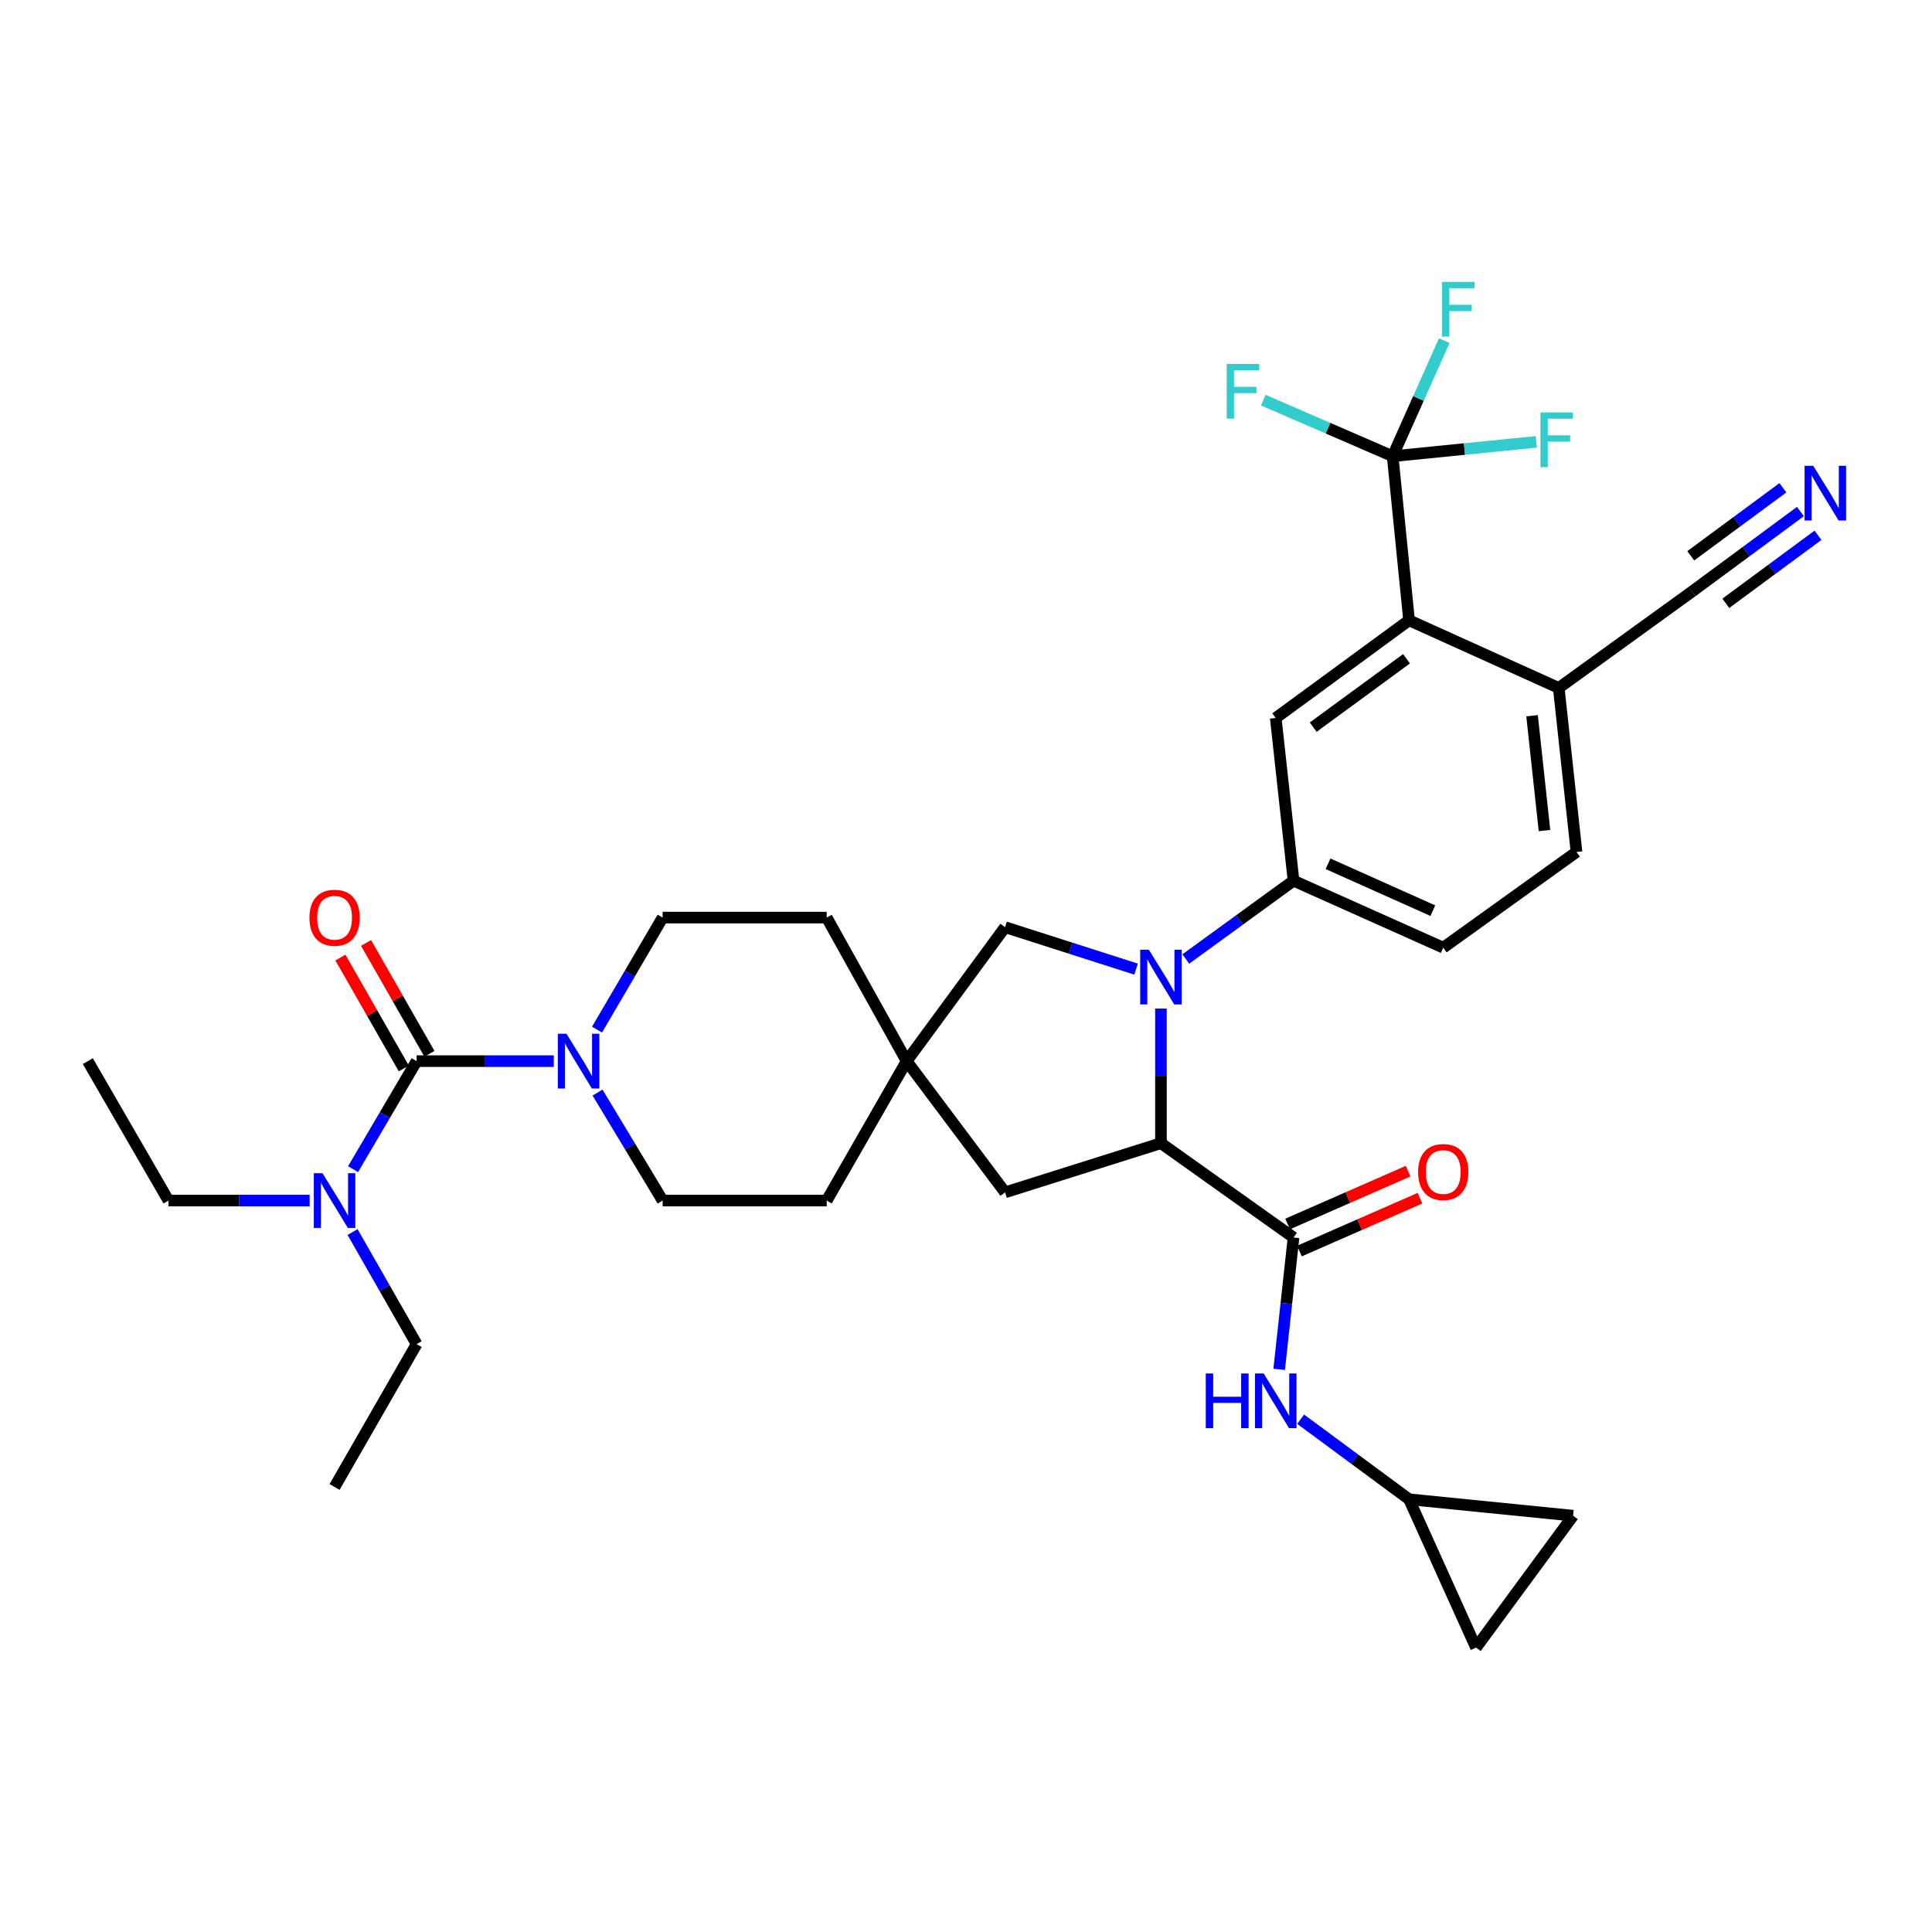 <?xml version='1.0' encoding='iso-8859-1'?>
<svg version='1.1' baseProfile='full'
              xmlns='http://www.w3.org/2000/svg'
                      xmlns:rdkit='http://www.rdkit.org/xml'
                      xmlns:xlink='http://www.w3.org/1999/xlink'
                  xml:space='preserve'
width='1000px' height='1000px' viewBox='0 0 1000 1000'>
<!-- END OF HEADER -->
<rect style='opacity:1.0;fill:#FFFFFF;stroke:none' width='1000' height='1000' x='0' y='0'> </rect>
<path class='bond-1' d='M 600.903,522.04 L 600.903,556.873' style='fill:none;fill-rule:evenodd;stroke:#0000FF;stroke-width:6px;stroke-linecap:butt;stroke-linejoin:miter;stroke-opacity:1' />
<path class='bond-1' d='M 600.903,556.873 L 600.903,591.705' style='fill:none;fill-rule:evenodd;stroke:#000000;stroke-width:6px;stroke-linecap:butt;stroke-linejoin:miter;stroke-opacity:1' />
<path class='bond-5' d='M 613.764,496.382 L 641.647,476.113' style='fill:none;fill-rule:evenodd;stroke:#0000FF;stroke-width:6px;stroke-linecap:butt;stroke-linejoin:miter;stroke-opacity:1' />
<path class='bond-5' d='M 641.647,476.113 L 669.53,455.845' style='fill:none;fill-rule:evenodd;stroke:#000000;stroke-width:6px;stroke-linecap:butt;stroke-linejoin:miter;stroke-opacity:1' />
<path class='bond-10' d='M 588.045,501.615 L 554.136,490.762' style='fill:none;fill-rule:evenodd;stroke:#0000FF;stroke-width:6px;stroke-linecap:butt;stroke-linejoin:miter;stroke-opacity:1' />
<path class='bond-10' d='M 554.136,490.762 L 520.227,479.909' style='fill:none;fill-rule:evenodd;stroke:#000000;stroke-width:6px;stroke-linecap:butt;stroke-linejoin:miter;stroke-opacity:1' />
<path class='bond-0' d='M 215.637,549.24 L 251.136,549.24' style='fill:none;fill-rule:evenodd;stroke:#000000;stroke-width:6px;stroke-linecap:butt;stroke-linejoin:miter;stroke-opacity:1' />
<path class='bond-0' d='M 251.136,549.24 L 286.635,549.24' style='fill:none;fill-rule:evenodd;stroke:#0000FF;stroke-width:6px;stroke-linecap:butt;stroke-linejoin:miter;stroke-opacity:1' />
<path class='bond-15' d='M 215.637,549.24 L 199.186,577.197' style='fill:none;fill-rule:evenodd;stroke:#000000;stroke-width:6px;stroke-linecap:butt;stroke-linejoin:miter;stroke-opacity:1' />
<path class='bond-15' d='M 199.186,577.197 L 182.736,605.154' style='fill:none;fill-rule:evenodd;stroke:#0000FF;stroke-width:6px;stroke-linecap:butt;stroke-linejoin:miter;stroke-opacity:1' />
<path class='bond-19' d='M 222.272,545.448 L 205.869,516.748' style='fill:none;fill-rule:evenodd;stroke:#000000;stroke-width:6px;stroke-linecap:butt;stroke-linejoin:miter;stroke-opacity:1' />
<path class='bond-19' d='M 205.869,516.748 L 189.466,488.049' style='fill:none;fill-rule:evenodd;stroke:#FF0000;stroke-width:6px;stroke-linecap:butt;stroke-linejoin:miter;stroke-opacity:1' />
<path class='bond-19' d='M 209.002,553.032 L 192.599,524.333' style='fill:none;fill-rule:evenodd;stroke:#000000;stroke-width:6px;stroke-linecap:butt;stroke-linejoin:miter;stroke-opacity:1' />
<path class='bond-19' d='M 192.599,524.333 L 176.196,495.633' style='fill:none;fill-rule:evenodd;stroke:#FF0000;stroke-width:6px;stroke-linecap:butt;stroke-linejoin:miter;stroke-opacity:1' />
<path class='bond-2' d='M 600.903,591.705 L 669.53,640.538' style='fill:none;fill-rule:evenodd;stroke:#000000;stroke-width:6px;stroke-linecap:butt;stroke-linejoin:miter;stroke-opacity:1' />
<path class='bond-16' d='M 600.903,591.705 L 520.227,617.162' style='fill:none;fill-rule:evenodd;stroke:#000000;stroke-width:6px;stroke-linecap:butt;stroke-linejoin:miter;stroke-opacity:1' />
<path class='bond-8' d='M 669.53,640.538 L 665.814,674.661' style='fill:none;fill-rule:evenodd;stroke:#000000;stroke-width:6px;stroke-linecap:butt;stroke-linejoin:miter;stroke-opacity:1' />
<path class='bond-8' d='M 665.814,674.661 L 662.098,708.783' style='fill:none;fill-rule:evenodd;stroke:#0000FF;stroke-width:6px;stroke-linecap:butt;stroke-linejoin:miter;stroke-opacity:1' />
<path class='bond-20' d='M 672.599,647.537 L 703.783,633.861' style='fill:none;fill-rule:evenodd;stroke:#000000;stroke-width:6px;stroke-linecap:butt;stroke-linejoin:miter;stroke-opacity:1' />
<path class='bond-20' d='M 703.783,633.861 L 734.967,620.184' style='fill:none;fill-rule:evenodd;stroke:#FF0000;stroke-width:6px;stroke-linecap:butt;stroke-linejoin:miter;stroke-opacity:1' />
<path class='bond-20' d='M 666.46,633.54 L 697.644,619.863' style='fill:none;fill-rule:evenodd;stroke:#000000;stroke-width:6px;stroke-linecap:butt;stroke-linejoin:miter;stroke-opacity:1' />
<path class='bond-20' d='M 697.644,619.863 L 728.828,606.187' style='fill:none;fill-rule:evenodd;stroke:#FF0000;stroke-width:6px;stroke-linecap:butt;stroke-linejoin:miter;stroke-opacity:1' />
<path class='bond-3' d='M 720.834,236.141 L 729.325,321.063' style='fill:none;fill-rule:evenodd;stroke:#000000;stroke-width:6px;stroke-linecap:butt;stroke-linejoin:miter;stroke-opacity:1' />
<path class='bond-25' d='M 720.834,236.141 L 687.358,221.621' style='fill:none;fill-rule:evenodd;stroke:#000000;stroke-width:6px;stroke-linecap:butt;stroke-linejoin:miter;stroke-opacity:1' />
<path class='bond-25' d='M 687.358,221.621 L 653.882,207.101' style='fill:none;fill-rule:evenodd;stroke:#33CCCC;stroke-width:6px;stroke-linecap:butt;stroke-linejoin:miter;stroke-opacity:1' />
<path class='bond-26' d='M 720.834,236.141 L 734.19,206.226' style='fill:none;fill-rule:evenodd;stroke:#000000;stroke-width:6px;stroke-linecap:butt;stroke-linejoin:miter;stroke-opacity:1' />
<path class='bond-26' d='M 734.19,206.226 L 747.547,176.311' style='fill:none;fill-rule:evenodd;stroke:#33CCCC;stroke-width:6px;stroke-linecap:butt;stroke-linejoin:miter;stroke-opacity:1' />
<path class='bond-27' d='M 720.834,236.141 L 758.009,232.42' style='fill:none;fill-rule:evenodd;stroke:#000000;stroke-width:6px;stroke-linecap:butt;stroke-linejoin:miter;stroke-opacity:1' />
<path class='bond-27' d='M 758.009,232.42 L 795.185,228.698' style='fill:none;fill-rule:evenodd;stroke:#33CCCC;stroke-width:6px;stroke-linecap:butt;stroke-linejoin:miter;stroke-opacity:1' />
<path class='bond-4' d='M 309.278,565.507 L 326.129,593.457' style='fill:none;fill-rule:evenodd;stroke:#0000FF;stroke-width:6px;stroke-linecap:butt;stroke-linejoin:miter;stroke-opacity:1' />
<path class='bond-4' d='M 326.129,593.457 L 342.98,621.408' style='fill:none;fill-rule:evenodd;stroke:#000000;stroke-width:6px;stroke-linecap:butt;stroke-linejoin:miter;stroke-opacity:1' />
<path class='bond-35' d='M 309.024,532.928 L 326.002,503.935' style='fill:none;fill-rule:evenodd;stroke:#0000FF;stroke-width:6px;stroke-linecap:butt;stroke-linejoin:miter;stroke-opacity:1' />
<path class='bond-35' d='M 326.002,503.935 L 342.98,474.941' style='fill:none;fill-rule:evenodd;stroke:#000000;stroke-width:6px;stroke-linecap:butt;stroke-linejoin:miter;stroke-opacity:1' />
<path class='bond-7' d='M 669.53,455.845 L 660.325,371.637' style='fill:none;fill-rule:evenodd;stroke:#000000;stroke-width:6px;stroke-linecap:butt;stroke-linejoin:miter;stroke-opacity:1' />
<path class='bond-23' d='M 669.53,455.845 L 747.013,490.514' style='fill:none;fill-rule:evenodd;stroke:#000000;stroke-width:6px;stroke-linecap:butt;stroke-linejoin:miter;stroke-opacity:1' />
<path class='bond-23' d='M 687.395,447.094 L 741.633,471.363' style='fill:none;fill-rule:evenodd;stroke:#000000;stroke-width:6px;stroke-linecap:butt;stroke-linejoin:miter;stroke-opacity:1' />
<path class='bond-6' d='M 729.325,321.063 L 660.325,371.637' style='fill:none;fill-rule:evenodd;stroke:#000000;stroke-width:6px;stroke-linecap:butt;stroke-linejoin:miter;stroke-opacity:1' />
<path class='bond-6' d='M 728.011,340.976 L 679.711,376.378' style='fill:none;fill-rule:evenodd;stroke:#000000;stroke-width:6px;stroke-linecap:butt;stroke-linejoin:miter;stroke-opacity:1' />
<path class='bond-36' d='M 729.325,321.063 L 806.808,356.081' style='fill:none;fill-rule:evenodd;stroke:#000000;stroke-width:6px;stroke-linecap:butt;stroke-linejoin:miter;stroke-opacity:1' />
<path class='bond-12' d='M 673.209,734.584 L 701.267,755.305' style='fill:none;fill-rule:evenodd;stroke:#0000FF;stroke-width:6px;stroke-linecap:butt;stroke-linejoin:miter;stroke-opacity:1' />
<path class='bond-12' d='M 701.267,755.305 L 729.325,776.025' style='fill:none;fill-rule:evenodd;stroke:#000000;stroke-width:6px;stroke-linecap:butt;stroke-linejoin:miter;stroke-opacity:1' />
<path class='bond-9' d='M 469.288,549.24 L 520.227,479.909' style='fill:none;fill-rule:evenodd;stroke:#000000;stroke-width:6px;stroke-linecap:butt;stroke-linejoin:miter;stroke-opacity:1' />
<path class='bond-28' d='M 469.288,549.24 L 427.893,474.941' style='fill:none;fill-rule:evenodd;stroke:#000000;stroke-width:6px;stroke-linecap:butt;stroke-linejoin:miter;stroke-opacity:1' />
<path class='bond-29' d='M 469.288,549.24 L 427.893,621.408' style='fill:none;fill-rule:evenodd;stroke:#000000;stroke-width:6px;stroke-linecap:butt;stroke-linejoin:miter;stroke-opacity:1' />
<path class='bond-34' d='M 469.288,549.24 L 520.227,617.162' style='fill:none;fill-rule:evenodd;stroke:#000000;stroke-width:6px;stroke-linecap:butt;stroke-linejoin:miter;stroke-opacity:1' />
<path class='bond-11' d='M 931.899,264.768 L 903.845,285.481' style='fill:none;fill-rule:evenodd;stroke:#0000FF;stroke-width:6px;stroke-linecap:butt;stroke-linejoin:miter;stroke-opacity:1' />
<path class='bond-11' d='M 903.845,285.481 L 875.791,306.194' style='fill:none;fill-rule:evenodd;stroke:#000000;stroke-width:6px;stroke-linecap:butt;stroke-linejoin:miter;stroke-opacity:1' />
<path class='bond-11' d='M 922.82,252.472 L 898.975,270.078' style='fill:none;fill-rule:evenodd;stroke:#0000FF;stroke-width:6px;stroke-linecap:butt;stroke-linejoin:miter;stroke-opacity:1' />
<path class='bond-11' d='M 898.975,270.078 L 875.129,287.684' style='fill:none;fill-rule:evenodd;stroke:#000000;stroke-width:6px;stroke-linecap:butt;stroke-linejoin:miter;stroke-opacity:1' />
<path class='bond-11' d='M 940.978,277.064 L 917.132,294.67' style='fill:none;fill-rule:evenodd;stroke:#0000FF;stroke-width:6px;stroke-linecap:butt;stroke-linejoin:miter;stroke-opacity:1' />
<path class='bond-11' d='M 917.132,294.67 L 893.286,312.276' style='fill:none;fill-rule:evenodd;stroke:#000000;stroke-width:6px;stroke-linecap:butt;stroke-linejoin:miter;stroke-opacity:1' />
<path class='bond-17' d='M 729.325,776.025 L 814.238,784.525' style='fill:none;fill-rule:evenodd;stroke:#000000;stroke-width:6px;stroke-linecap:butt;stroke-linejoin:miter;stroke-opacity:1' />
<path class='bond-18' d='M 729.325,776.025 L 763.995,852.803' style='fill:none;fill-rule:evenodd;stroke:#000000;stroke-width:6px;stroke-linecap:butt;stroke-linejoin:miter;stroke-opacity:1' />
<path class='bond-13' d='M 875.791,306.194 L 806.808,356.081' style='fill:none;fill-rule:evenodd;stroke:#000000;stroke-width:6px;stroke-linecap:butt;stroke-linejoin:miter;stroke-opacity:1' />
<path class='bond-14' d='M 806.808,356.081 L 815.996,440.985' style='fill:none;fill-rule:evenodd;stroke:#000000;stroke-width:6px;stroke-linecap:butt;stroke-linejoin:miter;stroke-opacity:1' />
<path class='bond-14' d='M 792.991,370.461 L 799.422,429.894' style='fill:none;fill-rule:evenodd;stroke:#000000;stroke-width:6px;stroke-linecap:butt;stroke-linejoin:miter;stroke-opacity:1' />
<path class='bond-30' d='M 182.487,637.707 L 199.062,666.711' style='fill:none;fill-rule:evenodd;stroke:#0000FF;stroke-width:6px;stroke-linecap:butt;stroke-linejoin:miter;stroke-opacity:1' />
<path class='bond-30' d='M 199.062,666.711 L 215.637,695.715' style='fill:none;fill-rule:evenodd;stroke:#000000;stroke-width:6px;stroke-linecap:butt;stroke-linejoin:miter;stroke-opacity:1' />
<path class='bond-31' d='M 160.283,621.408 L 123.74,621.408' style='fill:none;fill-rule:evenodd;stroke:#0000FF;stroke-width:6px;stroke-linecap:butt;stroke-linejoin:miter;stroke-opacity:1' />
<path class='bond-31' d='M 123.74,621.408 L 87.198,621.408' style='fill:none;fill-rule:evenodd;stroke:#000000;stroke-width:6px;stroke-linecap:butt;stroke-linejoin:miter;stroke-opacity:1' />
<path class='bond-37' d='M 814.238,784.525 L 763.995,852.803' style='fill:none;fill-rule:evenodd;stroke:#000000;stroke-width:6px;stroke-linecap:butt;stroke-linejoin:miter;stroke-opacity:1' />
<path class='bond-21' d='M 342.98,621.408 L 427.893,621.408' style='fill:none;fill-rule:evenodd;stroke:#000000;stroke-width:6px;stroke-linecap:butt;stroke-linejoin:miter;stroke-opacity:1' />
<path class='bond-22' d='M 342.98,474.941 L 427.893,474.941' style='fill:none;fill-rule:evenodd;stroke:#000000;stroke-width:6px;stroke-linecap:butt;stroke-linejoin:miter;stroke-opacity:1' />
<path class='bond-24' d='M 747.013,490.514 L 815.996,440.985' style='fill:none;fill-rule:evenodd;stroke:#000000;stroke-width:6px;stroke-linecap:butt;stroke-linejoin:miter;stroke-opacity:1' />
<path class='bond-32' d='M 215.637,695.715 L 173.172,769.657' style='fill:none;fill-rule:evenodd;stroke:#000000;stroke-width:6px;stroke-linecap:butt;stroke-linejoin:miter;stroke-opacity:1' />
<path class='bond-33' d='M 87.198,621.408 L 45.455,549.24' style='fill:none;fill-rule:evenodd;stroke:#000000;stroke-width:6px;stroke-linecap:butt;stroke-linejoin:miter;stroke-opacity:1' />
<path  class='atom-0' d='M 594.643 491.571
L 603.923 506.571
Q 604.843 508.051, 606.323 510.731
Q 607.803 513.411, 607.883 513.571
L 607.883 491.571
L 611.643 491.571
L 611.643 519.891
L 607.763 519.891
L 597.803 503.491
Q 596.643 501.571, 595.403 499.371
Q 594.203 497.171, 593.843 496.491
L 593.843 519.891
L 590.163 519.891
L 590.163 491.571
L 594.643 491.571
' fill='#0000FF'/>
<path  class='atom-5' d='M 293.211 535.08
L 302.491 550.08
Q 303.411 551.56, 304.891 554.24
Q 306.371 556.92, 306.451 557.08
L 306.451 535.08
L 310.211 535.08
L 310.211 563.4
L 306.331 563.4
L 296.371 547
Q 295.211 545.08, 293.971 542.88
Q 292.771 540.68, 292.411 540
L 292.411 563.4
L 288.731 563.4
L 288.731 535.08
L 293.211 535.08
' fill='#0000FF'/>
<path  class='atom-9' d='M 624.105 710.909
L 627.945 710.909
L 627.945 722.949
L 642.425 722.949
L 642.425 710.909
L 646.265 710.909
L 646.265 739.229
L 642.425 739.229
L 642.425 726.149
L 627.945 726.149
L 627.945 739.229
L 624.105 739.229
L 624.105 710.909
' fill='#0000FF'/>
<path  class='atom-9' d='M 654.065 710.909
L 663.345 725.909
Q 664.265 727.389, 665.745 730.069
Q 667.225 732.749, 667.305 732.909
L 667.305 710.909
L 671.065 710.909
L 671.065 739.229
L 667.185 739.229
L 657.225 722.829
Q 656.065 720.909, 654.825 718.709
Q 653.625 716.509, 653.265 715.829
L 653.265 739.229
L 649.585 739.229
L 649.585 710.909
L 654.065 710.909
' fill='#0000FF'/>
<path  class='atom-12' d='M 938.523 241.095
L 947.803 256.095
Q 948.723 257.575, 950.203 260.255
Q 951.683 262.935, 951.763 263.095
L 951.763 241.095
L 955.523 241.095
L 955.523 269.415
L 951.643 269.415
L 941.683 253.015
Q 940.523 251.095, 939.283 248.895
Q 938.083 246.695, 937.723 246.015
L 937.723 269.415
L 934.043 269.415
L 934.043 241.095
L 938.523 241.095
' fill='#0000FF'/>
<path  class='atom-16' d='M 166.912 607.248
L 176.192 622.248
Q 177.112 623.728, 178.592 626.408
Q 180.072 629.088, 180.152 629.248
L 180.152 607.248
L 183.912 607.248
L 183.912 635.568
L 180.032 635.568
L 170.072 619.168
Q 168.912 617.248, 167.672 615.048
Q 166.472 612.848, 166.112 612.168
L 166.112 635.568
L 162.432 635.568
L 162.432 607.248
L 166.912 607.248
' fill='#0000FF'/>
<path  class='atom-20' d='M 160.172 475.021
Q 160.172 468.221, 163.532 464.421
Q 166.892 460.621, 173.172 460.621
Q 179.452 460.621, 182.812 464.421
Q 186.172 468.221, 186.172 475.021
Q 186.172 481.901, 182.772 485.821
Q 179.372 489.701, 173.172 489.701
Q 166.932 489.701, 163.532 485.821
Q 160.172 481.941, 160.172 475.021
M 173.172 486.501
Q 177.492 486.501, 179.812 483.621
Q 182.172 480.701, 182.172 475.021
Q 182.172 469.461, 179.812 466.661
Q 177.492 463.821, 173.172 463.821
Q 168.852 463.821, 166.492 466.621
Q 164.172 469.421, 164.172 475.021
Q 164.172 480.741, 166.492 483.621
Q 168.852 486.501, 173.172 486.501
' fill='#FF0000'/>
<path  class='atom-21' d='M 734.013 606.636
Q 734.013 599.836, 737.373 596.036
Q 740.733 592.236, 747.013 592.236
Q 753.293 592.236, 756.653 596.036
Q 760.013 599.836, 760.013 606.636
Q 760.013 613.516, 756.613 617.436
Q 753.213 621.316, 747.013 621.316
Q 740.773 621.316, 737.373 617.436
Q 734.013 613.556, 734.013 606.636
M 747.013 618.116
Q 751.333 618.116, 753.653 615.236
Q 756.013 612.316, 756.013 606.636
Q 756.013 601.076, 753.653 598.276
Q 751.333 595.436, 747.013 595.436
Q 742.693 595.436, 740.333 598.236
Q 738.013 601.036, 738.013 606.636
Q 738.013 612.356, 740.333 615.236
Q 742.693 618.116, 747.013 618.116
' fill='#FF0000'/>
<path  class='atom-26' d='M 634.931 188.373
L 651.771 188.373
L 651.771 191.613
L 638.731 191.613
L 638.731 200.213
L 650.331 200.213
L 650.331 203.493
L 638.731 203.493
L 638.731 216.693
L 634.931 216.693
L 634.931 188.373
' fill='#33CCCC'/>
<path  class='atom-27' d='M 746.379 145.908
L 763.219 145.908
L 763.219 149.148
L 750.179 149.148
L 750.179 157.748
L 761.779 157.748
L 761.779 161.028
L 750.179 161.028
L 750.179 174.228
L 746.379 174.228
L 746.379 145.908
' fill='#33CCCC'/>
<path  class='atom-28' d='M 797.318 213.481
L 814.158 213.481
L 814.158 216.721
L 801.118 216.721
L 801.118 225.321
L 812.718 225.321
L 812.718 228.601
L 801.118 228.601
L 801.118 241.801
L 797.318 241.801
L 797.318 213.481
' fill='#33CCCC'/>
</svg>
